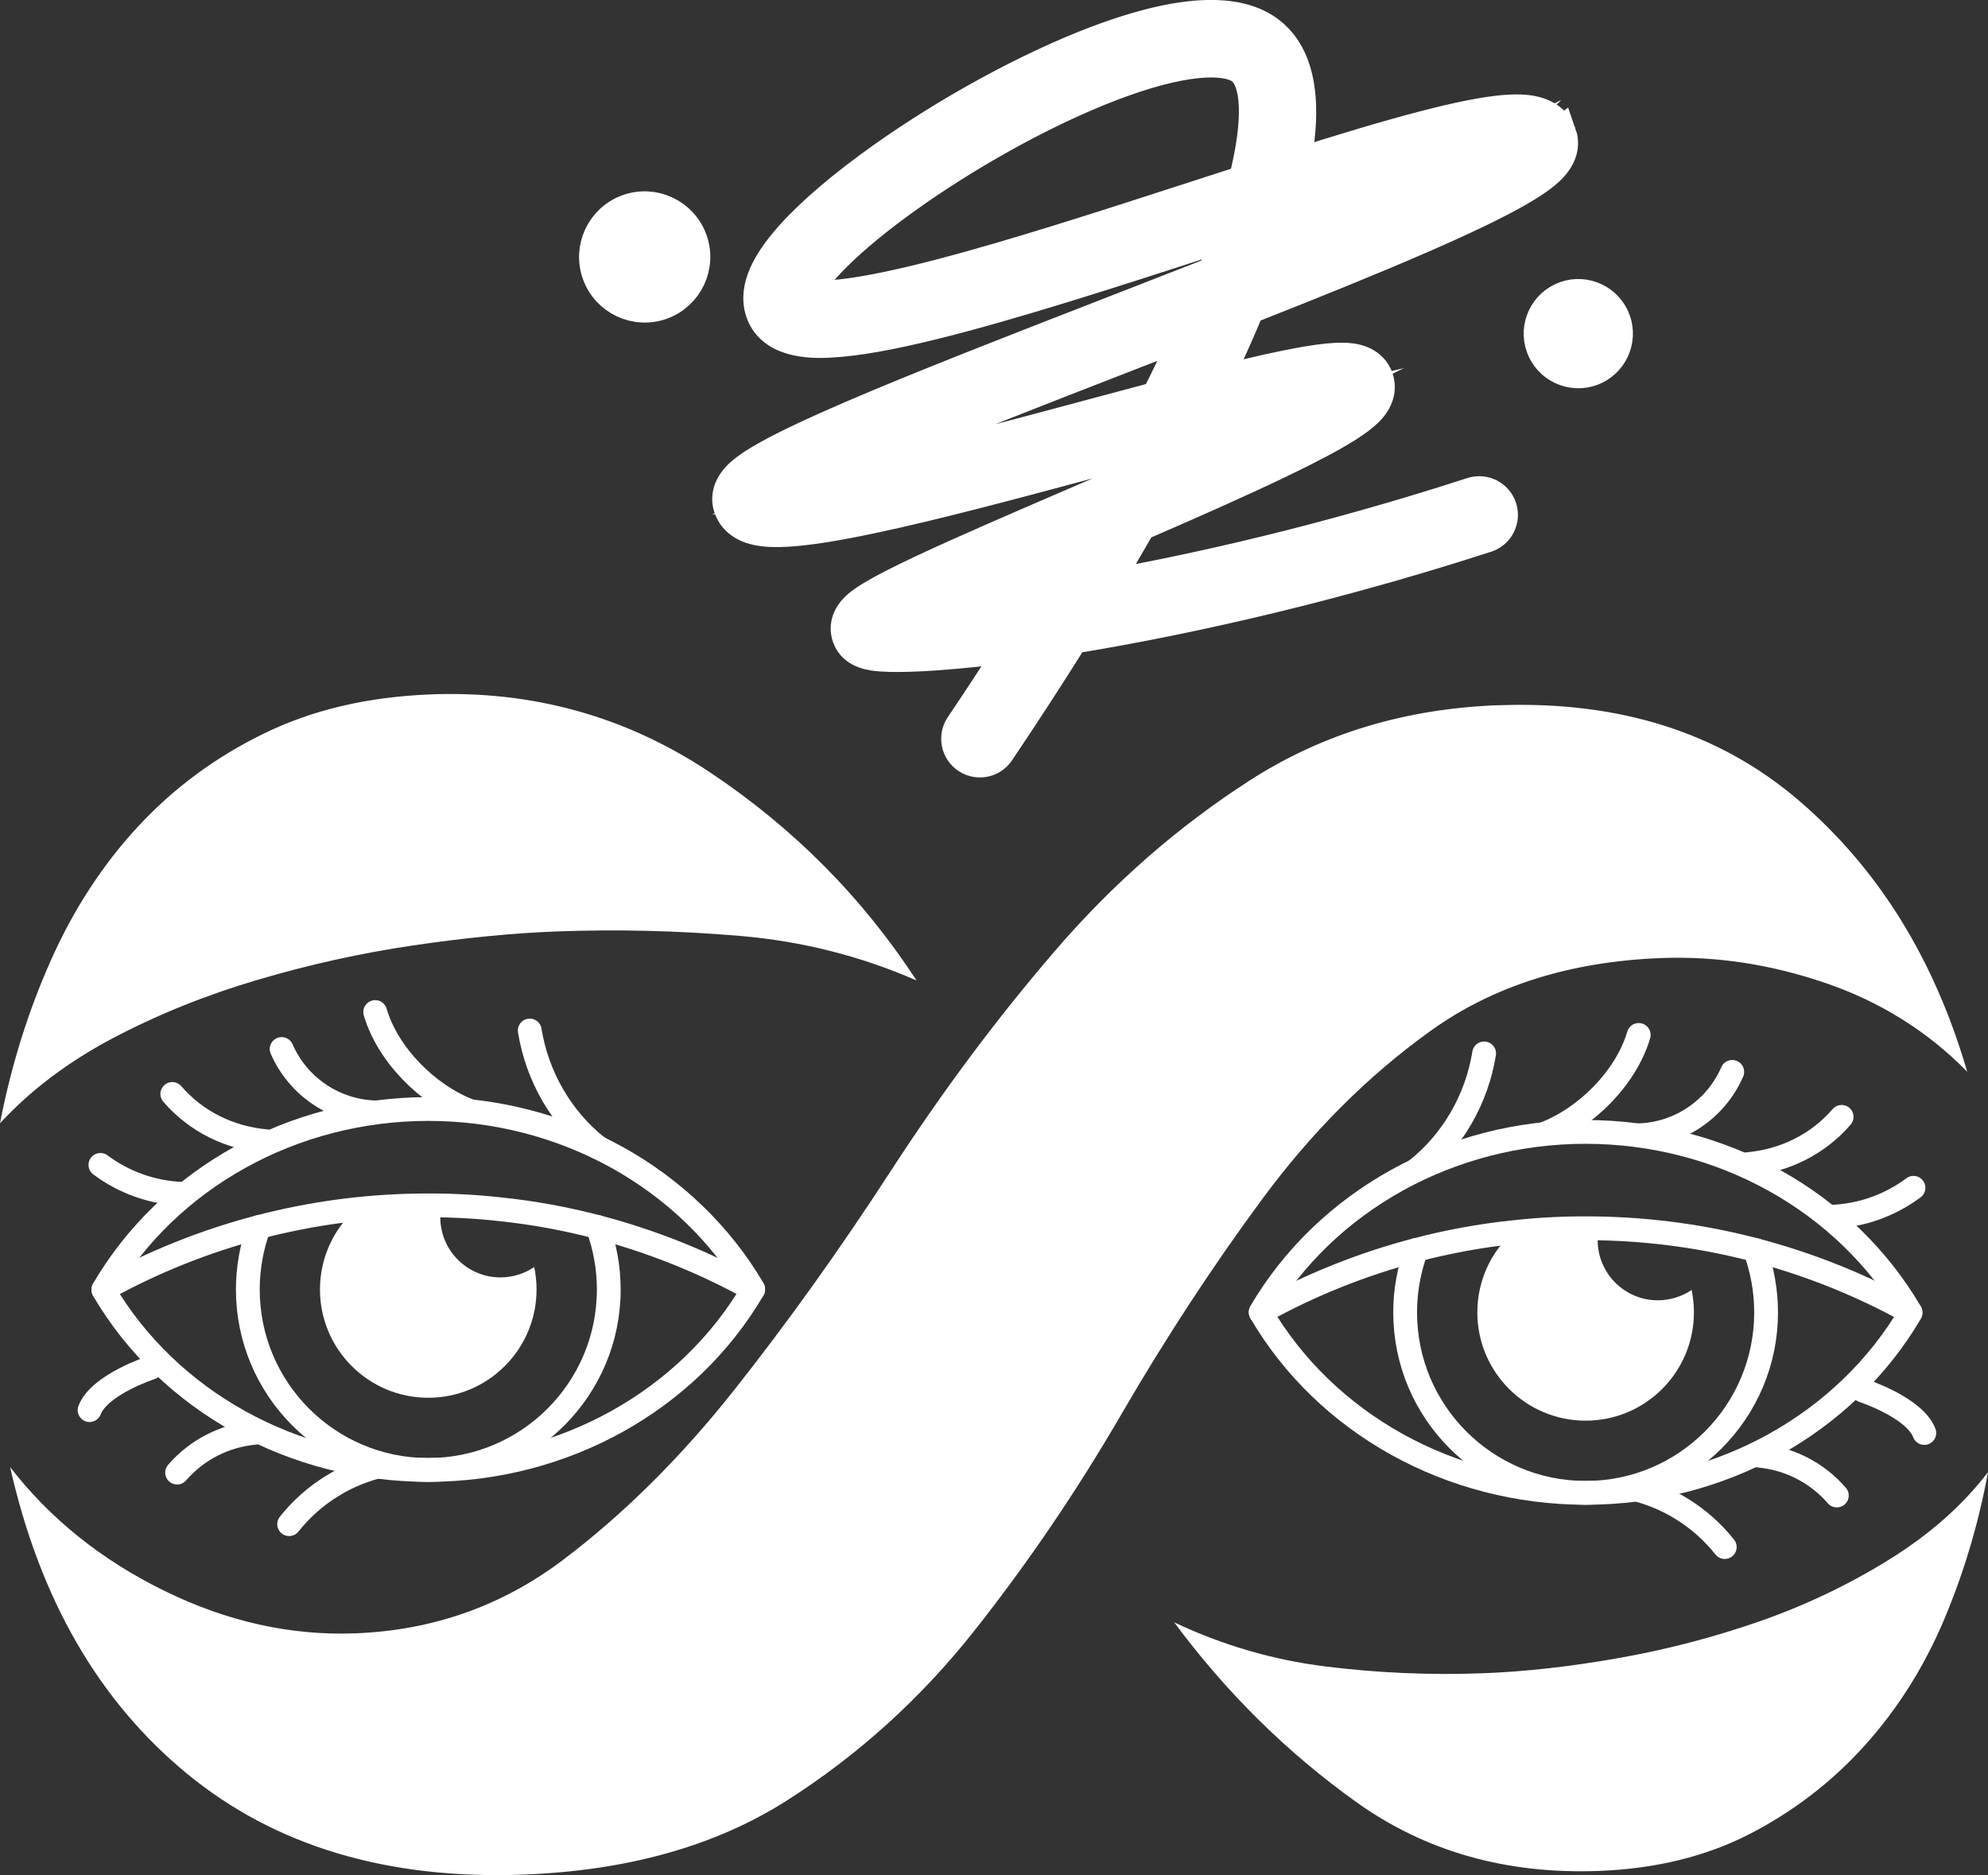 <?xml version="1.0" encoding="UTF-8"?> <svg xmlns="http://www.w3.org/2000/svg" id="Calque_2" viewBox="0 0 493.82 465.79"><rect x="0" y="0" width="493.82" height="465.79" fill="#333333" stroke="none"/><defs><style>.cls-1{stroke-miterlimit:10;stroke-width:7.93px;}.cls-1,.cls-2{fill:#fff;}.cls-1,.cls-3{stroke:#fff;}.cls-2{stroke-width:0px;}.cls-3{fill:none;stroke-linecap:round;stroke-linejoin:round;stroke-width:5.91px;}</style></defs><g id="Calque_1-2"><path class="cls-2" d="m106.95,172.49c25.41-.96,48.5,5.46,69.29,19.29,20.77,13.82,37.93,31.08,51.43,51.78-13.9-6.08-28.53-9.77-43.89-11.07-15.37-1.31-30.58-1.67-45.63-1.1-10.83.41-22.68,1.57-35.56,3.47-12.89,1.9-25.74,4.74-38.55,8.53-12.82,3.78-24.77,8.59-35.86,14.43-11.09,5.83-20.49,12.9-28.18,21.21,2.75-14.24,6.96-27.72,12.61-40.41,5.64-12.7,12.88-23.81,21.71-33.34,8.83-9.52,19.25-17.23,31.29-23.09,12.02-5.87,25.81-9.1,41.34-9.69m265.16,2.7c30.11-1.14,55.03,6.76,74.76,23.68,19.72,16.92,33.65,39.37,41.78,67.34-9.81-10-21.51-17.34-35.11-22-13.61-4.67-27.24-6.75-40.88-6.23-22.59.85-41.69,6.88-57.28,18.07-15.6,11.19-29.56,25.15-41.89,41.87-12.34,16.72-24.03,34.59-35.08,53.63-11.07,19.02-23.23,36.92-36.5,53.68-13.27,16.76-28.77,30.77-46.48,42.05-17.72,11.27-39.52,17.4-65.39,18.38-33.88,1.28-61.77-7.1-83.65-25.12-21.89-18.03-36.52-43.39-43.87-76.1,9.91,12.81,22.66,23.05,38.27,30.71,15.6,7.65,31.4,11.18,47.4,10.58,19.29-.73,36.5-6.8,51.62-18.21,15.12-11.42,29.31-25.49,42.58-42.26,13.26-16.76,26.25-34.92,38.94-54.48,12.69-19.56,26.25-37.75,40.7-54.55,14.44-16.8,30.64-30.96,48.58-42.48,17.94-11.52,38.44-17.71,61.5-18.58m121.71,190.49c-2.34,12.81-6.01,25.08-10.97,36.82-4.98,11.73-11.54,22.11-19.68,31.14-8.14,9.03-17.65,16.33-28.5,21.93-10.87,5.59-23.35,8.66-37.47,9.2-23.06.87-43.19-4.85-60.37-17.16-17.2-12.31-32.25-27.18-45.15-44.59,11.99,5.67,24.5,9.32,37.52,10.95,13.02,1.63,26.12,2.19,39.29,1.69,10.35-.39,21.49-1.64,33.44-3.74,11.94-2.11,23.59-5.13,35-9.1,11.39-3.96,22.16-9.09,32.29-15.36,10.12-6.28,18.33-13.54,24.62-21.78"></path><path class="cls-1" d="m387.6,33.2c-.57-1.58-2.19-4.38-6.69-5.38-1.93-.43-4.32-.51-7.31-.26-4.71.4-11.13,1.67-19.62,3.87-9.37,2.43-20.43,5.78-32.41,9.57.43-2.25.77-4.41,1-6.45,1.37-11.89-.68-20.47-6.1-25.49-7.83-7.26-22.74-6.78-44.31,1.42-16.55,6.3-36.27,17.03-52.75,28.7-9.66,6.84-17.54,13.53-22.78,19.35-7.14,7.93-9.49,14.37-7.18,19.7,3.2,7.37,13.58,6.82,16.99,6.63,6.24-.33,14.58-1.8,25.49-4.5,19.74-4.88,44.74-12.99,68.92-20.83,1.41-.46,2.81-.91,4.21-1.36-1.05,3.02-2.24,6.22-3.58,9.61-8.28,3.25-16.74,6.54-25.1,9.79-24.38,9.48-47.41,18.43-64.72,25.88-9.42,4.06-16.28,7.3-20.97,9.91-2.81,1.57-4.88,2.93-6.32,4.17-4.15,3.56-3.72,6.97-3.09,8.69.7,1.91,2.46,4.38,6.89,5.3,1.96.41,4.41.52,7.5.33,4.97-.3,11.71-1.35,20.61-3.23,16.11-3.39,36.63-8.91,56.48-14.25,2.53-.68,5.04-1.35,7.51-2.02-1.63,3.01-3.31,6.07-5.05,9.16-3.04,1.31-6.08,2.63-9.1,3.93-14.06,6.06-27.34,11.79-37.16,16.42-5.38,2.53-9.3,4.54-12,6.14-1.72,1.02-2.95,1.87-3.88,2.69-3.53,3.11-2.85,6.33-2.4,7.57,1.51,4.1,6.14,4.43,8.37,4.59,2.42.17,5.69.15,9.72-.05,4.78-.24,12.29-.83,22.93-2.22-4.15,6.49-8.48,13.09-12.98,19.78-1.74,2.59-1.06,6.1,1.53,7.84,1.55,1.04,3.44,1.22,5.07.63,1.09-.39,2.07-1.12,2.77-2.16,6.47-9.62,12.6-19.05,18.35-28.26,20.76-3.37,58.24-10.71,102.74-25.13,2.97-.96,4.6-4.15,3.63-7.12-.96-2.97-4.15-4.6-7.12-3.63-37.07,12.02-68.99,19.06-91.41,23.08,3.1-5.16,6.07-10.24,8.91-15.22,12.67-5.49,24.99-10.93,34.95-15.73,7.31-3.52,12.65-6.36,16.35-8.69,2.29-1.44,3.98-2.72,5.17-3.89,3.43-3.38,3.03-6.53,2.49-8.1-.52-1.5-2.04-4.1-6.39-4.73-1.47-.21-3.31-.21-5.63,0-3.64.34-8.66,1.22-15.34,2.71-3.95.88-8.31,1.92-12.96,3.09,3.08-6.42,5.85-12.6,8.31-18.51,15.68-6.18,30.57-12.19,42.83-17.53,10.86-4.73,18.77-8.54,24.19-11.66,3.24-1.86,5.61-3.49,7.26-4.98,4.04-3.66,3.96-7.01,3.19-9.18Zm-121.89,104.75c-1.99,3.33-4.04,6.71-6.14,10.11-9.4,1.43-17.17,2.34-23.34,2.89.29-.14.6-.28.9-.42,8.04-3.7,17.96-8.01,28.57-12.59Zm26.44-23.8c1.02-1.92,2.02-3.83,3-5.72,6.49-1.69,12.56-3.23,17.99-4.5.82-.19,1.61-.37,2.37-.55-1.91.94-3.98,1.93-6.23,2.99-5.25,2.47-11.06,5.09-17.14,7.78Zm3.13-31.79c-2.4,5.29-5.03,10.77-7.89,16.42-5.65,1.49-11.54,3.08-17.56,4.69-17.84,4.79-36.28,9.75-51.36,13.12-5.93,1.32-10.9,2.31-15.07,2.98,4.59-2.19,10.36-4.75,17.51-7.76,16.56-6.98,37.46-15.1,59.57-23.7,4.92-1.91,9.87-3.84,14.8-5.76Zm13.81-37.35c-3.85,1.24-7.75,2.51-11.7,3.79-22.28,7.22-45.32,14.7-64,19.55-9.93,2.58-17.67,4.18-23.64,4.9-5.72.68-8.45.36-9.65.07.35-1.04,1.39-3.18,4.54-6.75,3.58-4.06,8.92-8.85,15.45-13.83,13.4-10.24,30.78-20.58,46.47-27.65,4.41-1.99,8.45-3.62,12.15-4.95,17.35-6.24,26.97-5.67,30.1-2.77,3.22,2.99,4.35,11.71.29,27.65Zm57.96-5.02c-5.76,2.97-13.5,6.52-23.67,10.85-8.38,3.57-17.79,7.4-27.73,11.36,1-2.87,1.9-5.63,2.7-8.3,12.34-3.95,23.84-7.53,33.73-10.25,5.96-1.64,10.89-2.85,14.97-3.66Z"></path><path class="cls-1" d="m388.8,73.84c-4.98,1.79-7.58,7.3-5.79,12.29,1.79,4.98,7.3,7.58,12.29,5.79,4.98-1.79,7.58-7.3,5.79-12.29-1.79-4.98-7.3-7.58-12.29-5.79Z"></path><path class="cls-1" d="m171.75,59.66c-2.3-6.4-9.38-9.74-15.78-7.44-6.4,2.3-9.74,9.38-7.44,15.78,2.3,6.4,9.38,9.74,15.78,7.44,6.4-2.3,9.74-9.38,7.44-15.78Z"></path><path class="cls-3" d="m368.66,261.68c-1.83,11.35-7.85,21.86-16.87,28.99"></path><path class="cls-3" d="m407.06,257.09c-3.13,10.62-13.07,20.62-23.51,24.58"></path><path class="cls-3" d="m430.29,266.27c-4.06,9.32-13.14,15.46-23.3,15.75"></path><path class="cls-3" d="m457.46,277.44c-5.92,6.88-14.3,10.96-23.34,11.75"></path><path class="cls-3" d="m475.31,295.06c-5.98,4.47-13.19,6.98-20.65,7.2"></path><path class="cls-3" d="m404.76,369.6c9.35,2.02,17.72,7.21,23.67,14.71"></path><path class="cls-3" d="m436.97,361.61c7.47.68,14.39,4.22,19.3,9.89"></path><path class="cls-3" d="m462.74,345.43s12.85,4.2,15.26,10.54"></path><path class="cls-3" d="m313.17,326.01c16.16,27.63,47.07,44.81,80.66,44.83,33.59.03,64.53-17.11,80.74-44.71v-.12c-16.16-27.63-47.07-44.81-80.66-44.83-33.59-.03-64.53,17.11-80.74,44.71"></path><path class="cls-3" d="m351.79,310.5c-1.76,4.84-2.75,10.07-2.75,15.51,0,24.75,20.06,44.8,44.8,44.83h.09c24.75-.03,44.77-20.12,44.77-44.83,0-5.44-.99-10.67-2.75-15.51"></path><path class="cls-2" d="m420.77,326.01c0,14.85-12.05,26.9-26.9,26.9s-26.9-12.05-26.9-26.9c0-7.89,3.41-15,8.82-19.91,7.11-.81,14.23-1.11,21.37-.96-.21.96-.3,1.94-.3,2.93,0,8.25,6.7,14.94,14.94,14.94,3.11,0,6.01-.96,8.4-2.57.36,1.8.57,3.65.57,5.56Z"></path><path class="cls-3" d="m474.57,326.01c-12.29-6.84-25.29-12.01-38.62-15.51-12.7-3.32-25.74-5.11-38.8-5.35-7.14-.15-14.26.15-21.37.96-8.07.84-16.11,2.33-24,4.39-13.33,3.5-26.33,8.67-38.62,15.51"></path><path class="cls-3" d="m131.59,255.99c1.83,11.35,7.85,21.86,16.87,28.99"></path><path class="cls-3" d="m93.2,251.4c3.13,10.62,13.07,20.62,23.51,24.58"></path><path class="cls-3" d="m69.96,260.58c4.06,9.32,13.14,15.46,23.3,15.75"></path><path class="cls-3" d="m42.8,271.75c5.92,6.88,14.3,10.96,23.34,11.75"></path><path class="cls-3" d="m24.94,289.37c5.98,4.47,13.19,6.98,20.65,7.2"></path><path class="cls-3" d="m95.49,363.91c-9.35,2.02-17.72,7.21-23.67,14.71"></path><path class="cls-3" d="m63.29,355.92c-7.47.68-14.39,4.22-19.3,9.89"></path><path class="cls-3" d="m37.51,339.75s-12.85,4.2-15.26,10.54"></path><path class="cls-3" d="m187.08,320.32c-16.16,27.63-47.07,44.81-80.66,44.83-33.59.03-64.53-17.11-80.74-44.71v-.12c16.16-27.63,47.07-44.81,80.66-44.83,33.59-.03,64.53,17.11,80.74,44.71"></path><path class="cls-3" d="m148.47,304.81c1.76,4.84,2.75,10.07,2.75,15.51,0,24.75-20.06,44.8-44.8,44.83h-.09c-24.75-.03-44.77-20.12-44.77-44.83,0-5.44.99-10.67,2.75-15.51"></path><path class="cls-2" d="m133.28,320.32c0,14.85-12.05,26.9-26.9,26.9s-26.9-12.05-26.9-26.9c0-7.89,3.41-15,8.82-19.91,7.11-.81,14.23-1.11,21.37-.96-.21.96-.3,1.94-.3,2.93,0,8.25,6.7,14.94,14.94,14.94,3.11,0,6.01-.96,8.4-2.57.36,1.8.57,3.65.57,5.56Z"></path><path class="cls-3" d="m25.68,320.32c12.29-6.84,25.29-12.01,38.62-15.51,12.7-3.32,25.74-5.11,38.8-5.35,7.14-.15,14.26.15,21.37.96,8.07.84,16.11,2.33,24,4.39,13.33,3.5,26.33,8.67,38.62,15.51"></path></g></svg> 
